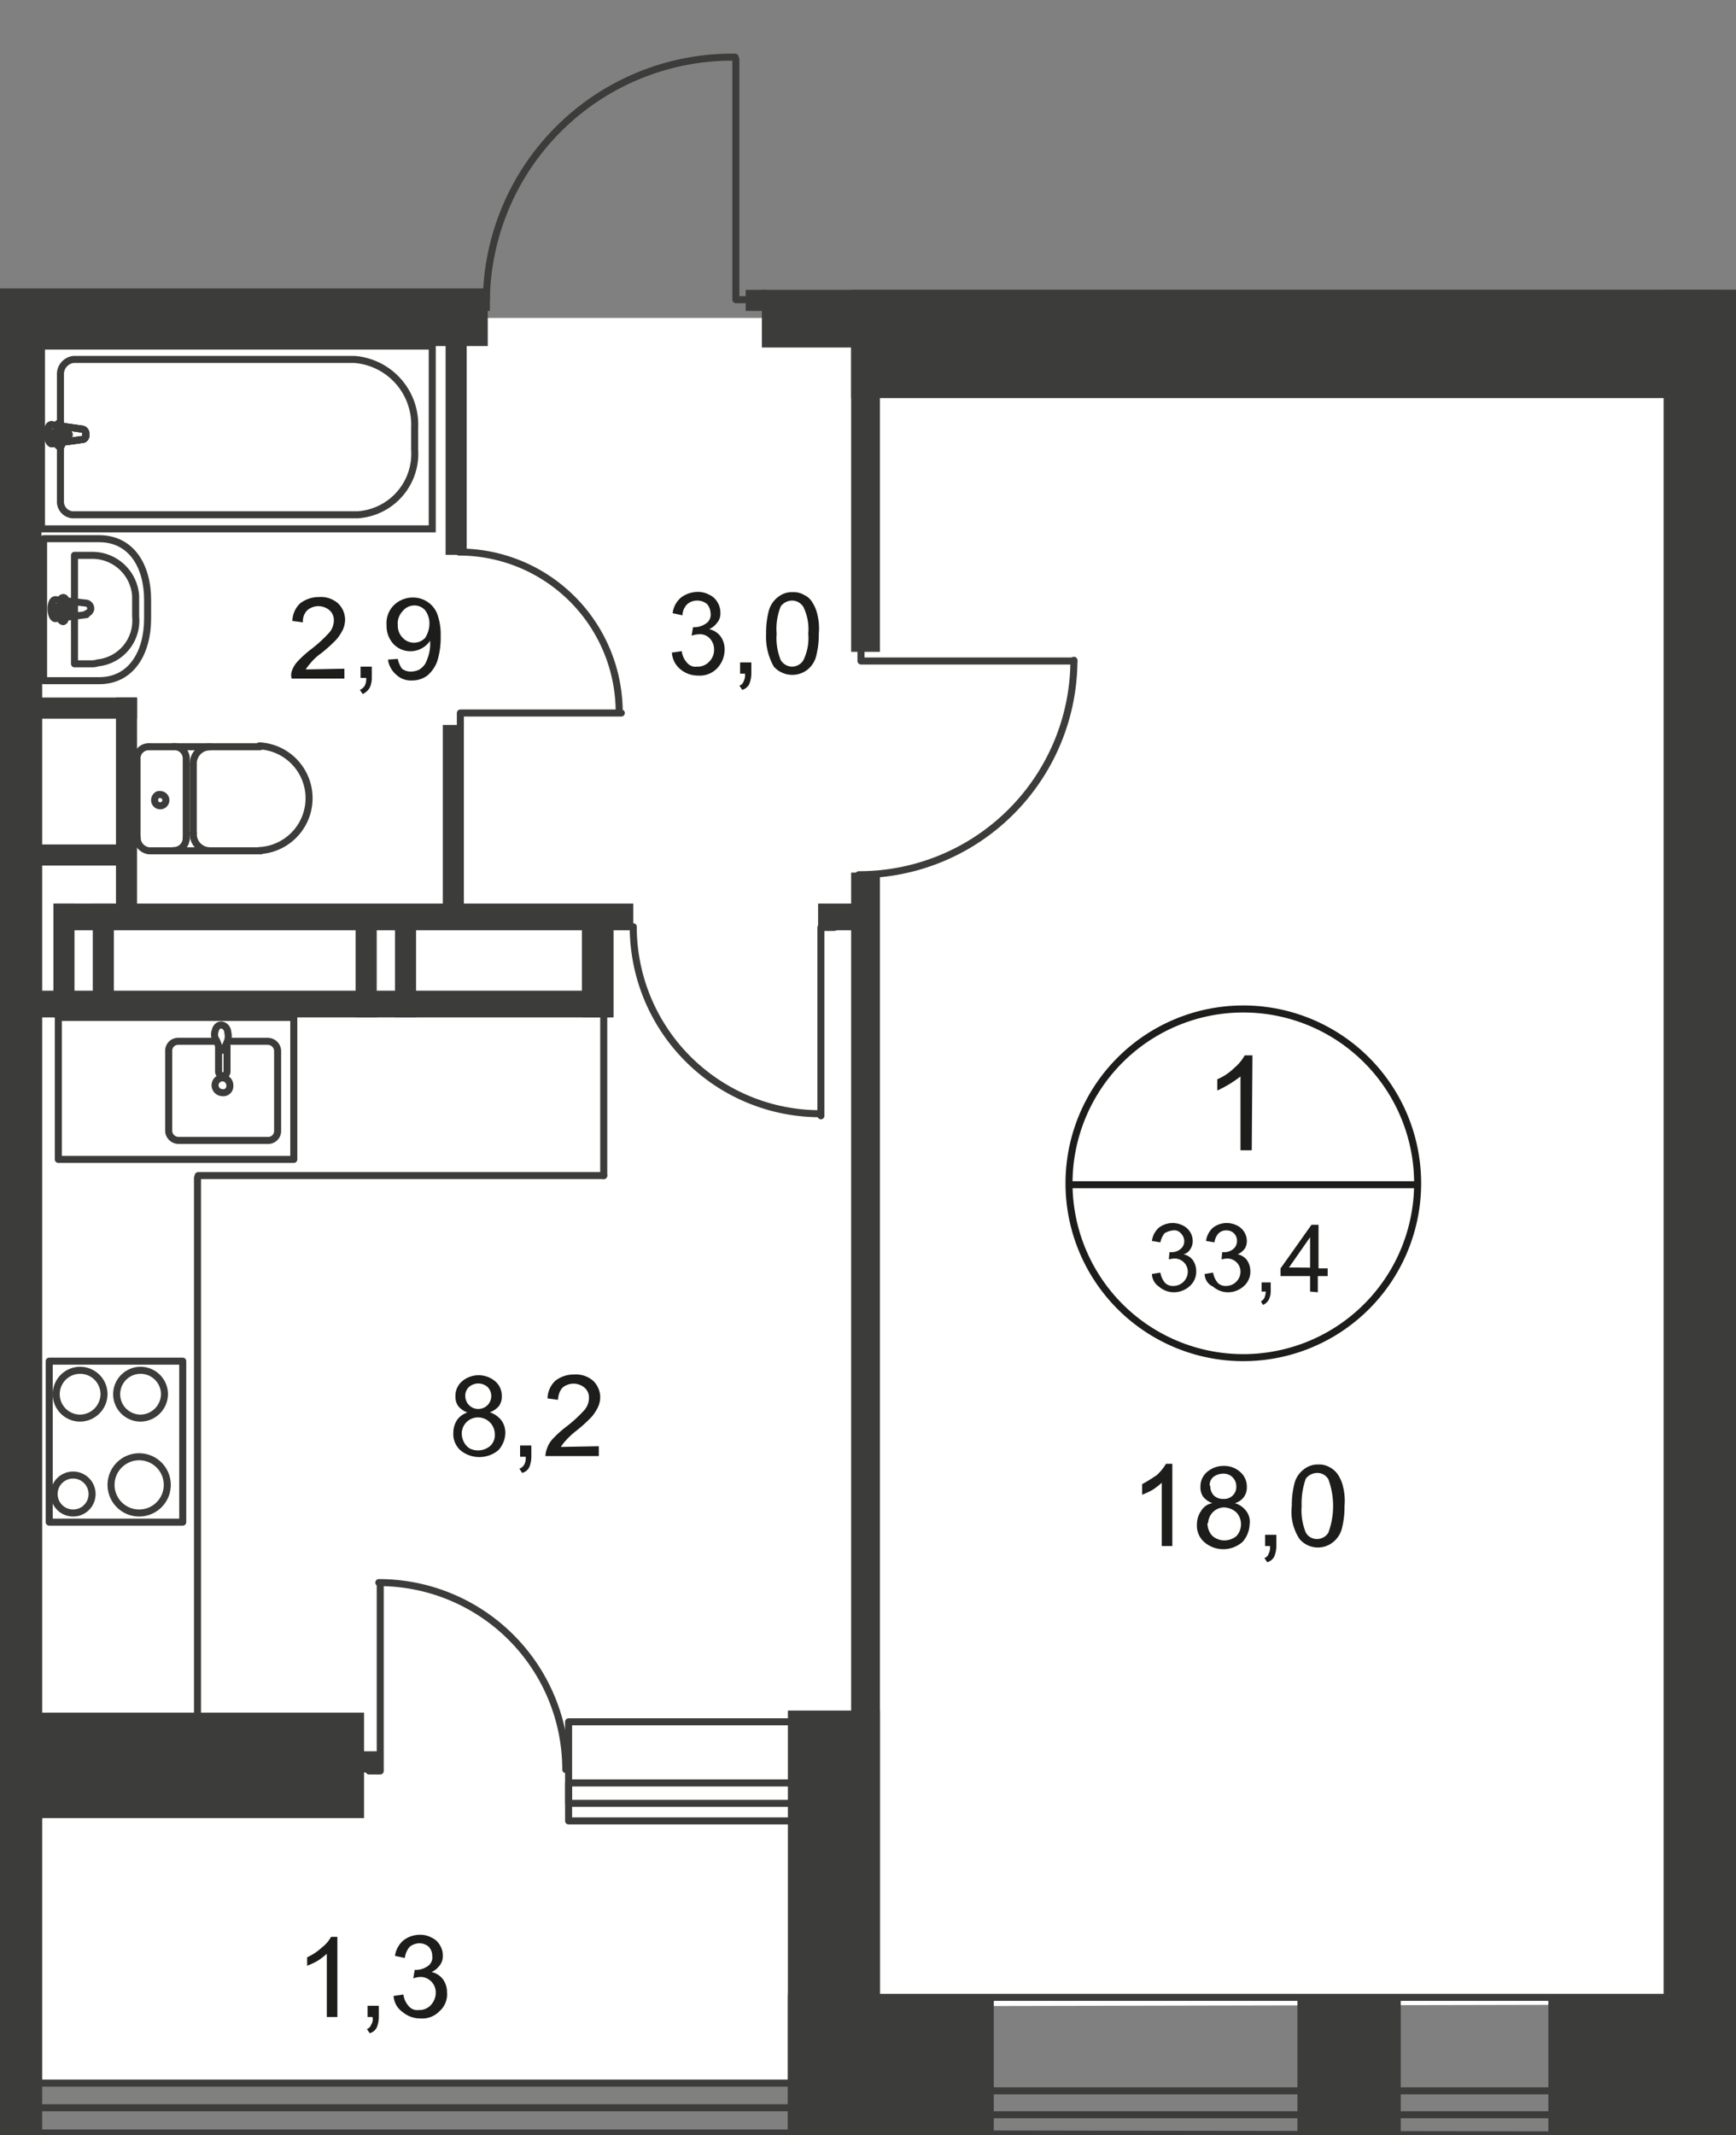 <svg id="Слой_1" data-name="Слой 1" xmlns="http://www.w3.org/2000/svg" xmlns:xlink="http://www.w3.org/1999/xlink" viewBox="0 0 247 303.73">
  <rect x="0" y="0" width="247" height="303.73" fill="#808080" stroke="none"/>
  <defs>
    <style>
      .cls-1, .cls-10, .cls-11, .cls-6, .cls-8 {
        fill: none;
      }

      .cls-2 {
        clip-path: url(#clip-path);
      }

      .cls-3 {
        clip-path: url(#clip-path-2);
      }

      .cls-4, .cls-5 {
        fill: #fff;
      }

      .cls-5 {
        fill-rule: evenodd;
      }

      .cls-11, .cls-6, .cls-8 {
        stroke: #3c3c3b;
      }

      .cls-6 {
        stroke-linecap: round;
        stroke-linejoin: round;
      }

      .cls-7 {
        fill: #3c3c3b;
      }

      .cls-11, .cls-8 {
        stroke-miterlimit: 22.93;
      }

      .cls-9 {
        fill: #1d1d1b;
      }

      .cls-10 {
        stroke: #1d1d1b;
        stroke-miterlimit: 10;
      }

      .cls-11 {
        stroke-dasharray: 2.4 2.4;
      }
    </style>
    <clipPath id="clip-path">
      <polygon class="cls-1" points="247 41.23 247 303.73 0 303.73 0 0 247 0 247 41.23"/>
    </clipPath>
    <clipPath id="clip-path-2">
      <polygon class="cls-1" points="1143.6 -282.37 1173.5 -282.37 1173.5 322.53 588.3 322.53 588.3 360.83 -746.5 360.83 -746.5 202.43 -738.1 202.43 -738.1 -283.07 -678.4 -283.07 -678.4 -302.57 1143.7 -302.57 1143.6 -282.37"/>
    </clipPath>
  </defs>
  <g class="cls-2">
    <g class="cls-3">
      <g>
        <rect class="cls-4" x="-109.8" y="261.13" width="224.9" height="35.2"/>
        <polygon class="cls-5" points="-608.1 45.23 927.5 45.23 927.5 60.23 1040.4 60.23 1040.4 286.93 925.3 286.83 914.3 295.73 695.4 295.73 680.1 284.23 -608.1 286.93 -608.1 45.23"/>
        <path class="cls-6" d="M278.9,11.33a34.4,34.4,0,0,1-34.4-34.4"/>
        <rect class="cls-6" x="-106.9" y="296.33" width="226.2" height="7.1"/>
        <line class="cls-6" x1="-106.9" y1="299.83" x2="119.3" y2="299.83"/>
        <path class="cls-7" d="M5.9,93.43v-49H-1.5v199.2H-45.8v15.2H6V93.43Z"/>
        <rect class="cls-7" x="243.9" y="114.63" width="29.7" height="4.8"/>
        <rect class="cls-7" x="-14.7" y="120.13" width="18.2" height="3"/>
        <rect class="cls-7" x="-15.1" y="99.23" width="16.4" height="3"/>
        <rect class="cls-7" x="-82.5" y="140.93" width="82.8" height="3.8"/>
        <rect class="cls-7" x="-13.8" y="243.63" width="65.6" height="15"/>
        <rect class="cls-7" y="256.03" width="6" height="47.4"/>
        <rect class="cls-7" x="-63.2" y="41.03" width="132.6" height="8.2"/>
        <path class="cls-6" d="M53.9,225.13a26.59,26.59,0,0,1,26.6,26.6"/>
        <polyline class="cls-6" points="54.1 225.43 54.1 251.93 52.5 251.93"/>
        <rect class="cls-6" x="80.9" y="244.93" width="36.6" height="14.1"/>
        <rect class="cls-6" x="80.9" y="253.63" width="33.7" height="2.9"/>
        <rect class="cls-7" x="51.5" y="249.13" width="3" height="3"/>
        <rect class="cls-7" x="112.1" y="243.33" width="13.1" height="60.4"/>
        <rect class="cls-7" x="112.1" y="283.73" width="29.3" height="20"/>
        <rect class="cls-7" x="184.6" y="283.73" width="14.7" height="20"/>
        <rect class="cls-7" x="220.3" y="283.73" width="56.7" height="20"/>
        <path class="cls-6" d="M30.8,148.13H25.4a1.34,1.34,0,0,0-1.4,1.3v11.5a1.42,1.42,0,0,0,1.4,1.3H38.1a1.34,1.34,0,0,0,1.4-1.3h0v-11.5a1.42,1.42,0,0,0-1.4-1.3H32.5"/>
        <path class="cls-8" d="M32.7,154.43a1.05,1.05,0,1,0-1.1,1h0a.93.93,0,0,0,1.1-1Z"/>
        <path class="cls-8" d="M32.3,148.63v3.8a.6.6,0,0,1-1.2,0v-3.8"/>
        <path class="cls-8" d="M30.8,148l.4,1a.76.76,0,0,0,.2.4h.5l.1-.4.4-1a2.44,2.44,0,0,0,0-1.2,1.07,1.07,0,0,0-.9-1c-.5,0-.8.4-.9.9A1.43,1.43,0,0,0,30.8,148Z"/>
        <rect class="cls-6" x="8.3" y="144.73" width="33.5" height="20.2"/>
        <rect class="cls-8" x="5.9" y="49.23" width="55.6" height="26"/>
        <path class="cls-8" d="M50.4,51.13H10.5a2.1,2.1,0,0,0-1.9,2.2v17.9a1.88,1.88,0,0,0,1.7,2H50.9A8.7,8.7,0,0,0,59,64v-3.2A9.3,9.3,0,0,0,50.4,51.13Z"/>
        <path class="cls-4" d="M11.6,62.53l-4.2.6c-.8,0-.9-2.9,0-2.7l4.2.6a.64.64,0,0,1,.6.8.56.56,0,0,1-.6.7"/>
        <path class="cls-8" d="M11.6,62.53l-4.2.6c-.8,0-.9-2.9,0-2.7l4.2.6a.64.64,0,0,1,.6.8A.56.56,0,0,1,11.6,62.53Z"/>
        <path class="cls-8" d="M11.6,62.53l-4.2.6c-.8,0-.9-2.9,0-2.7l4.2.6a.64.64,0,0,1,.6.8A.56.56,0,0,1,11.6,62.53Z"/>
        <path class="cls-6" d="M11.6,62.53l-4.2.6c-.8,0-.9-2.9,0-2.7l4.2.6a.64.64,0,0,1,.6.8A.56.56,0,0,1,11.6,62.53Z"/>
        <path class="cls-4" d="M8.5,63.53h0c-.2,0-.3-.2-.3-.4v-.9H7.4a.45.45,0,0,1-.4-.3H7c0-.2.1-.4.3-.4h.8v-.9c0-.2.1-.4.3-.4s.4.2.3.4h0v.9h.8c.2,0,.4.2.3.4h0c0,.2-.1.4-.3.4H8.7v1c.1.1,0,.3-.2.2h0"/>
        <path class="cls-6" d="M8.5,63.53h0c-.2,0-.3-.2-.3-.4v-.9H7.4a.45.45,0,0,1-.4-.3H7c0-.2.1-.4.3-.4h.8v-.9c0-.2.1-.4.3-.4s.4.2.3.4h0v.9h.8c.2,0,.4.2.3.4h0c0,.2-.1.4-.3.4H8.7v1C8.8,63.43,8.6,63.53,8.5,63.53Z"/>
        <path class="cls-6" d="M8.5,63.53h0c-.2,0-.3-.2-.3-.4v-.9H7.4a.45.45,0,0,1-.4-.3H7c0-.2.1-.4.3-.4h.8v-.9c0-.2.1-.4.3-.4s.4.2.3.4h0v.9h.8c.2,0,.4.2.3.4h0c0,.2-.1.4-.3.4H8.7v1C8.8,63.43,8.6,63.53,8.5,63.53Z"/>
        <path class="cls-6" d="M8.5,63.53h0c-.2,0-.3-.2-.3-.4v-.9H7.4a.45.45,0,0,1-.4-.3H7c0-.2.1-.4.3-.4h.8v-.9c0-.2.1-.4.3-.4s.4.2.3.4h0v.9h.8c.2,0,.4.2.3.4h0c0,.2-.1.4-.3.4H8.7v1C8.8,63.43,8.6,63.53,8.5,63.53Z"/>
        <path class="cls-6" d="M14.1,96.83H6.2V76.63h7.9c4.6,0,6.9,3.9,6.9,8.7V88C21,92.83,18.7,96.83,14.1,96.83Z"/>
        <path class="cls-6" d="M13,94.43H10.6V79H13a6.18,6.18,0,0,1,6.3,5.8v2.9a6.05,6.05,0,0,1-5.4,6.6A2.77,2.77,0,0,1,13,94.43Z"/>
        <path class="cls-6" d="M12.3,87.43,7.9,88c-.8,0-.9-2.7,0-2.7l4.4.5a.78.78,0,0,1,.6.9.9.9,0,0,1-.6.6Z"/>
        <path class="cls-6" d="M9,88.43H9a.43.43,0,0,1-.4-.4h0v-.9H7.8a.4.4,0,0,1,0-.8h.8v-.9A.43.43,0,0,1,9,85H9c.2,0,.4.2.3.4v.9h.8a.4.4,0,0,1,0,.8H9.2V88C9.3,88.23,9.2,88.33,9,88.43Z"/>
        <path class="cls-6" d="M21.2,106.23a1.65,1.65,0,0,0-1.7,1.8h0"/>
        <line class="cls-6" x1="21.3" y1="106.23" x2="37" y2="106.23"/>
        <path class="cls-6" d="M36.9,121a7.46,7.46,0,0,0,0-14.9"/>
        <line class="cls-6" x1="37.1" y1="121.03" x2="21.4" y2="121.03"/>
        <path class="cls-6" d="M19.5,119.13a1.94,1.94,0,0,0,1.7,1.9h0"/>
        <line class="cls-6" x1="19.5" y1="119.33" x2="19.5" y2="108.23"/>
        <path class="cls-6" d="M22,113.83a.79.79,0,0,0,.8.8h0a.8.8,0,1,0,0-1.6c-.4-.1-.8.3-.8.8Z"/>
        <path class="cls-6" d="M24.7,121a1.79,1.79,0,0,0,1.8-1.8h0"/>
        <line class="cls-6" x1="26.5" y1="119.33" x2="26.5" y2="108.23"/>
        <path class="cls-6" d="M26.5,108a1.71,1.71,0,0,0-1.7-1.8h-.1"/>
        <path class="cls-6" d="M29.9,106.23a2.39,2.39,0,0,0-2.4,2.5h0"/>
        <line class="cls-6" x1="27.5" y1="108.93" x2="27.5" y2="118.63"/>
        <path class="cls-6" d="M27.5,118.53a2.39,2.39,0,0,0,2.4,2.5"/>
        <line class="cls-6" x1="85.9" y1="167.23" x2="28.2" y2="167.23"/>
        <line class="cls-6" x1="85.9" y1="144.33" x2="85.9" y2="167.23"/>
        <path class="cls-6" d="M69.2,42.53a35,35,0,0,1,35.4-34.4"/>
        <polyline class="cls-6" points="104.7 8.43 104.7 42.63 106.7 42.63"/>
        <polyline class="cls-6" points="88.4 101.43 65.5 101.43 65.5 103.43"/>
        <path class="cls-6" d="M65.3,78.53a22.79,22.79,0,0,1,22.8,22.8"/>
        <path class="cls-6" d="M116.7,158.43a26.59,26.59,0,0,1-26.6-26.6"/>
        <polyline class="cls-6" points="116.8 158.73 116.8 131.93 118.7 131.93"/>
        <path class="cls-6" d="M152.8,93.93a30.56,30.56,0,0,1-30.5,30.5h-.1"/>
        <polyline class="cls-6" points="152.8 94.03 122.5 94.03 122.5 92.03"/>
        <rect class="cls-7" x="106.1" y="41.23" width="3" height="3"/>
        <rect class="cls-7" x="66.7" y="41.23" width="3" height="3"/>
        <rect class="cls-7" x="0.9" y="120.13" width="18.2" height="3"/>
        <rect class="cls-7" x="3.1" y="99.23" width="16.4" height="3"/>
        <rect class="cls-7" x="16.5" y="99.23" width="3" height="32.5"/>
        <rect class="cls-7" x="63" y="103.13" width="3" height="28.2"/>
        <rect class="cls-7" x="63.4" y="43.03" width="3" height="35.9"/>
        <rect class="cls-7" x="7.8" y="128.53" width="82.3" height="3.8"/>
        <rect class="cls-7" x="116.4" y="128.53" width="7.1" height="3.8"/>
        <rect class="cls-7" x="4.1" y="140.93" width="82.8" height="3.8"/>
        <rect class="cls-7" x="82.8" y="130.13" width="4.5" height="14.6"/>
        <rect class="cls-7" x="56.2" y="129.63" width="3" height="15.1"/>
        <rect class="cls-7" x="50.6" y="129.63" width="3" height="15.1"/>
        <rect class="cls-7" x="13.2" y="128.53" width="3" height="16.2"/>
        <rect class="cls-7" x="7.6" y="128.53" width="3" height="16.2"/>
        <line class="cls-6" x1="28.1" y1="248.63" x2="28.1" y2="167.53"/>
        <path class="cls-6" d="M11.4,201.73a3.4,3.4,0,1,1,3.4-3.4,3.44,3.44,0,0,1-3.4,3.4Z"/>
        <rect class="cls-6" x="7" y="193.63" width="19" height="22.9"/>
        <path class="cls-6" d="M10.4,215.23a2.7,2.7,0,1,1,2.7-2.7A2.69,2.69,0,0,1,10.4,215.23Z"/>
        <path class="cls-6" d="M19.8,215.23a4,4,0,1,1,4-4A4,4,0,0,1,19.8,215.23Z"/>
        <path class="cls-6" d="M20,201.73a3.4,3.4,0,1,1,3.4-3.4,3.44,3.44,0,0,1-3.4,3.4Z"/>
        <rect class="cls-7" x="121.1" y="124.13" width="4.1" height="179.6"/>
        <rect class="cls-7" x="121.1" y="45.23" width="4.1" height="47.5"/>
        <rect class="cls-7" x="108.4" y="41.23" width="135.7" height="8.2"/>
        <rect class="cls-7" x="121.1" y="41.23" width="123" height="15.4"/>
        <rect class="cls-7" x="236.7" y="41.23" width="10.3" height="273.4"/>
        <rect class="cls-7" x="236.7" y="41.23" width="35.6" height="8.4"/>
        <rect class="cls-7" x="211.5" y="50.03" width="2.6" height="3"/>
        <rect class="cls-6" x="140.1" y="297.43" width="95.1" height="3.4"/>
        <polygon class="cls-6" points="326.6 299.13 273.7 299.33 240.2 303.73 114 303.53 114 284.13 326.6 284.13 326.6 299.13"/>
        <rect class="cls-6" x="231.5" y="292.83" width="95.1" height="3.4"/>
        <g>
          <path class="cls-9" d="M47.9,286.93H46.5v-9a11.32,11.32,0,0,1-1.3,1,10.09,10.09,0,0,1-1.5.7v-1.2a7.71,7.71,0,0,0,2.1-1.4,4.71,4.71,0,0,0,1.3-1.5H48v11.4Z"/>
          <path class="cls-9" d="M52.3,286.93v-1.6h1.6v1.6a4,4,0,0,1-.3,1.5,1.59,1.59,0,0,1-1,.8l-.4-.6a.9.9,0,0,0,.6-.6,1.39,1.39,0,0,0,.2-1.1Z"/>
          <path class="cls-9" d="M56,283.93l1.4-.2a3,3,0,0,0,.8,1.7,1.55,1.55,0,0,0,1.4.5,2.19,2.19,0,0,0,1.7-.7,2.61,2.61,0,0,0,.7-1.7,2.21,2.21,0,0,0-2-2.3h-.2a3.55,3.55,0,0,0-1,.2l.2-1.2h.2a3,3,0,0,0,1.6-.5,1.49,1.49,0,0,0,.7-1.5,1.9,1.9,0,0,0-.5-1.3,2.11,2.11,0,0,0-1.3-.5,2.39,2.39,0,0,0-1.4.5,2.93,2.93,0,0,0-.7,1.6l-1.4-.3a3.48,3.48,0,0,1,1.2-2.2,3.78,3.78,0,0,1,2.3-.8,3.29,3.29,0,0,1,1.7.4,2.54,2.54,0,0,1,1.2,1.1,2.6,2.6,0,0,1,.4,1.5,2,2,0,0,1-.4,1.3,2.94,2.94,0,0,1-1.2,1,2.75,2.75,0,0,1,1.6,1,3.08,3.08,0,0,1,.6,1.9,3.17,3.17,0,0,1-1.1,2.7,3.39,3.39,0,0,1-2.7,1,3.84,3.84,0,0,1-2.5-.9A3,3,0,0,1,56,283.93Z"/>
        </g>
        <g>
          <path class="cls-9" d="M95.6,92.83l1.4-.2a3,3,0,0,0,.8,1.7,1.55,1.55,0,0,0,1.4.5,2.19,2.19,0,0,0,1.7-.7,2.34,2.34,0,0,0,.7-1.7,2.27,2.27,0,0,0-.6-1.6,1.91,1.91,0,0,0-1.6-.6,3.55,3.55,0,0,0-1,.2l.2-1.2h.2a3,3,0,0,0,1.6-.5,1.49,1.49,0,0,0,.7-1.5,2.11,2.11,0,0,0-.5-1.3,2.21,2.21,0,0,0-2.8,0,2.36,2.36,0,0,0-.7,1.6l-1.4-.3A3.48,3.48,0,0,1,96.9,85a4,4,0,0,1,2.3-.8,3.29,3.29,0,0,1,1.7.4,2.54,2.54,0,0,1,1.2,1.1,2.82,2.82,0,0,1,.4,1.5,2,2,0,0,1-.4,1.3,2.94,2.94,0,0,1-1.2,1,2.75,2.75,0,0,1,1.6,1,3.08,3.08,0,0,1,.6,1.9,3.86,3.86,0,0,1-1.1,2.7,3.39,3.39,0,0,1-2.7,1,3.84,3.84,0,0,1-2.5-.9A3.3,3.3,0,0,1,95.6,92.83Z"/>
          <path class="cls-9" d="M105.3,95.83v-1.6h1.6v1.6a4,4,0,0,1-.3,1.5,1.59,1.59,0,0,1-1,.8l-.4-.6a.9.9,0,0,0,.6-.6,2,2,0,0,0,.2-1.1Z"/>
          <path class="cls-9" d="M109,90.13a12.42,12.42,0,0,1,.4-3.3,3.63,3.63,0,0,1,1.3-1.9,3.14,3.14,0,0,1,2.1-.7,2.93,2.93,0,0,1,1.6.4,2.54,2.54,0,0,1,1.2,1.1,5.09,5.09,0,0,1,.7,1.7,8.22,8.22,0,0,1,.2,2.7,12.42,12.42,0,0,1-.4,3.3,3.63,3.63,0,0,1-1.3,1.9,3.53,3.53,0,0,1-4.7-.5A8.6,8.6,0,0,1,109,90.13Zm1.5,0a8.22,8.22,0,0,0,.6,3.8,1.92,1.92,0,0,0,1.6.9,1.89,1.89,0,0,0,1.6-.9,7.18,7.18,0,0,0,.7-3.8,7.18,7.18,0,0,0-.7-3.8,1.92,1.92,0,0,0-1.6-.9,2.09,2.09,0,0,0-1.6.8,8.44,8.44,0,0,0-.6,3.9Z"/>
        </g>
        <g>
          <path class="cls-9" d="M49,95.13v1.4H41.5a1.7,1.7,0,0,1,0-1,3.77,3.77,0,0,1,.9-1.5,15.37,15.37,0,0,1,1.9-1.7,19.47,19.47,0,0,0,2.6-2.4,2.72,2.72,0,0,0,.6-1.7,1.82,1.82,0,0,0-.6-1.4,2.43,2.43,0,0,0-3.2,0,2.24,2.24,0,0,0-.6,1.7l-1.5-.2a3.58,3.58,0,0,1,1.1-2.5,4.39,4.39,0,0,1,2.7-.9,3.7,3.7,0,0,1,2.7.9,3.26,3.26,0,0,1,1,2.3,3.53,3.53,0,0,1-.3,1.4,6.71,6.71,0,0,1-.9,1.4,20.89,20.89,0,0,1-2.2,2,7.52,7.52,0,0,0-1.6,1.5,5.55,5.55,0,0,0-.6.8Z"/>
          <path class="cls-9" d="M51.3,96.43v-1.6h1.6v1.6a3.19,3.19,0,0,1-.3,1.4,2.19,2.19,0,0,1-1,.9l-.4-.6a1.34,1.34,0,0,0,.7-.6,2,2,0,0,0,.2-1.1Z"/>
          <path class="cls-9" d="M55.2,93.83l1.4-.1a3.51,3.51,0,0,0,.6,1.4,2,2,0,0,0,1.3.4,2.66,2.66,0,0,0,1.2-.3,3,3,0,0,0,.8-.8,6.94,6.94,0,0,0,.5-1.3,5.24,5.24,0,0,0,.2-1.7v-.3a3.18,3.18,0,0,1-1.2,1.1,3.33,3.33,0,0,1-4-.6,3.78,3.78,0,0,1-1-2.7,3.61,3.61,0,0,1,1-2.8A3.86,3.86,0,0,1,58.7,85a3.69,3.69,0,0,1,3.5,2.3,8.59,8.59,0,0,1,.5,3.2,11.19,11.19,0,0,1-.5,3.6,4.83,4.83,0,0,1-1.4,2,3.6,3.6,0,0,1-2.2.7,3,3,0,0,1-2.2-.8A3.48,3.48,0,0,1,55.2,93.83Zm5.9-5.1a3.08,3.08,0,0,0-.6-1.9,2,2,0,0,0-1.6-.7,2.09,2.09,0,0,0-1.6.8,2.49,2.49,0,0,0-.7,2,2.41,2.41,0,0,0,.7,1.8,2.18,2.18,0,0,0,3.2,0A3.86,3.86,0,0,0,61.1,88.73Z"/>
        </g>
        <path class="cls-10" d="M201.7,168.53a24.8,24.8,0,1,1-24.8-25A24.8,24.8,0,0,1,201.7,168.53Z"/>
        <line class="cls-10" x1="151.9" y1="168.53" x2="201.9" y2="168.53"/>
        <path class="cls-9" d="M178.1,163.63h-1.6v-10.5a16.76,16.76,0,0,1-3.3,2v-1.6a7.76,7.76,0,0,0,2.4-1.6,6.55,6.55,0,0,0,1.5-1.8h1.1Z"/>
        <path class="cls-9" d="M163.9,181.23l1.2-.2a3,3,0,0,0,.7,1.5,1.59,1.59,0,0,0,1.2.4,2.05,2.05,0,0,0,2-2,1.88,1.88,0,0,0-1.8-1.9h-.1c-.3,0-.6.1-.8.1l.1-1h.2a2,2,0,0,0,1.3-.4,1.43,1.43,0,0,0,.6-1.2,1.61,1.61,0,0,0-.5-1.1,1.19,1.19,0,0,0-1.1-.4,2.84,2.84,0,0,0-1.2.4,3.1,3.1,0,0,0-.6,1.3l-1.2-.2a3,3,0,0,1,1-1.9,3.22,3.22,0,0,1,3.4-.3,2.46,2.46,0,0,1,1.4,2.2,2,2,0,0,1-.3,1.1,1.59,1.59,0,0,1-1,.8,2.22,2.22,0,0,1,1.3.8,2.77,2.77,0,0,1,.5,1.6,2.72,2.72,0,0,1-.9,2.1,3.34,3.34,0,0,1-2.3.9,3.23,3.23,0,0,1-2.1-.8A2.23,2.23,0,0,1,163.9,181.23Z"/>
        <path class="cls-9" d="M171.4,181.23l1.2-.2a3,3,0,0,0,.7,1.5,1.59,1.59,0,0,0,1.2.4,2.05,2.05,0,0,0,2-2,1.88,1.88,0,0,0-1.8-1.9h-.1c-.3,0-.6.1-.8.1l.1-1h.2a2,2,0,0,0,1.3-.4,1.43,1.43,0,0,0,.6-1.2,1.45,1.45,0,0,0-1.4-1.5h-.1a1.5,1.5,0,0,0-1.1.4,2.23,2.23,0,0,0-.6,1.3l-1.2-.2a3,3,0,0,1,1-1.9,3.22,3.22,0,0,1,3.4-.3,2.46,2.46,0,0,1,1.4,2.2,2,2,0,0,1-.3,1.1,2.54,2.54,0,0,1-1,.8,2.22,2.22,0,0,1,1.3.8,2.77,2.77,0,0,1,.5,1.6,2.72,2.72,0,0,1-.9,2.1,3.34,3.34,0,0,1-2.3.9,3.23,3.23,0,0,1-2.1-.8A2,2,0,0,1,171.4,181.23Z"/>
        <path class="cls-9" d="M179.5,183.73v-1.3h1.3v1.3a2.66,2.66,0,0,1-.3,1.2,1.78,1.78,0,0,1-.8.7l-.3-.5a1.21,1.21,0,0,0,.5-.5,2.92,2.92,0,0,0,.2-.9Z"/>
        <path class="cls-9" d="M186.4,183.73v-2.2h-4.2v-1.1l4.4-6.2h1v6.2h1.3v1.1h-1.4v2.3Zm0-3.4V176l-3,4.3Z"/>
        <path class="cls-9" d="M166.7,219.93h-1.4v-9a11.32,11.32,0,0,1-1.3,1,10.09,10.09,0,0,1-1.5.7v-1.5a23.92,23.92,0,0,0,2.1-1.3,7,7,0,0,0,1.3-1.6h.9v11.7Z"/>
        <path class="cls-9" d="M172.5,213.83a3,3,0,0,1-1.3-.9,2.3,2.3,0,0,1-.4-1.4,2.72,2.72,0,0,1,.9-2.1,3.58,3.58,0,0,1,2.4-.9,3.41,3.41,0,0,1,2.4.9,2.72,2.72,0,0,1,.9,2.1,2.3,2.3,0,0,1-.4,1.4,2.38,2.38,0,0,1-1.3.9,3.09,3.09,0,0,1,1.6,1.1,2.51,2.51,0,0,1,.5,1.9,4,4,0,0,1-1,2.5,4.13,4.13,0,0,1-5.5,0,3.11,3.11,0,0,1-1-2.5,3.29,3.29,0,0,1,.6-1.9A2.27,2.27,0,0,1,172.5,213.83Zm-.7,2.9a2.66,2.66,0,0,0,.3,1.2,2,2,0,0,0,.9.9,2.66,2.66,0,0,0,1.2.3,2.72,2.72,0,0,0,1.7-.6,2.48,2.48,0,0,0,0-3.4,2.84,2.84,0,0,0-1.7-.7,2.31,2.31,0,0,0-2.3,2.2.1.1,0,0,0-.1.1Zm.4-5.3a1.9,1.9,0,0,0,.5,1.3,1.87,1.87,0,0,0,1.4.5,1.71,1.71,0,0,0,1.8-1.8,1.79,1.79,0,0,0-1.8-1.8H174a2.39,2.39,0,0,0-1.4.5,1.61,1.61,0,0,0-.5,1.1Z"/>
        <path class="cls-9" d="M180,219.93v-1.6h1.6v1.6a4,4,0,0,1-.3,1.5,1.59,1.59,0,0,1-1,.8l-.4-.6a.9.9,0,0,0,.6-.6,2,2,0,0,0,.2-1.1Z"/>
        <path class="cls-9" d="M183.8,214.23a12.42,12.42,0,0,1,.4-3.3,3.63,3.63,0,0,1,1.3-1.9,3.14,3.14,0,0,1,2.1-.7,2.93,2.93,0,0,1,1.6.4,3.18,3.18,0,0,1,1.2,1.1,5.09,5.09,0,0,1,.7,1.7,8.22,8.22,0,0,1,.2,2.7,12.42,12.42,0,0,1-.4,3.3,3.63,3.63,0,0,1-1.3,1.9,3.43,3.43,0,0,1-4.7-.5A7,7,0,0,1,183.8,214.23Zm1.4,0a8.22,8.22,0,0,0,.6,3.8,1.8,1.8,0,0,0,1.6.9,1.89,1.89,0,0,0,1.6-.9,11,11,0,0,0,0-7.6,1.8,1.8,0,0,0-1.6-.9,2.09,2.09,0,0,0-1.6.8A10.28,10.28,0,0,0,185.2,214.23Z"/>
        <g>
          <path class="cls-9" d="M66.5,200.93a3,3,0,0,1-1.3-.9,2.3,2.3,0,0,1-.4-1.4,2.72,2.72,0,0,1,.9-2.1,3.65,3.65,0,0,1,4.8,0,2.72,2.72,0,0,1,.9,2.1A2.3,2.3,0,0,1,71,200a3,3,0,0,1-1.3.9,3.55,3.55,0,0,1,1.6,1.1,3,3,0,0,1,.6,1.8,3.74,3.74,0,0,1-1,2.5,4.23,4.23,0,0,1-5.4,0,3.11,3.11,0,0,1-1-2.5,3.29,3.29,0,0,1,.6-1.9A3,3,0,0,1,66.5,200.93Zm-.8,3a2.66,2.66,0,0,0,.3,1.2,2.36,2.36,0,0,0,.8.9,2.66,2.66,0,0,0,1.2.3,2.72,2.72,0,0,0,1.7-.6,2.06,2.06,0,0,0,.7-1.7,2.39,2.39,0,0,0-2.4-2.4,2.31,2.31,0,0,0-2.3,2.2v.1Zm.5-5.4a1.86,1.86,0,0,0,1.7,1.9h.2a1.84,1.84,0,0,0,1.3-3.1,2,2,0,0,0-2.7,0,1.66,1.66,0,0,0-.5,1.2Z"/>
          <path class="cls-9" d="M74,207.23v-1.6h1.6v1.6a4,4,0,0,1-.3,1.5,1.59,1.59,0,0,1-1,.8l-.4-.6a1.34,1.34,0,0,0,.7-.6,2,2,0,0,0,.2-1.1Z"/>
          <path class="cls-9" d="M85.2,205.73v1.4H77.6a3.55,3.55,0,0,1,.2-1,3.77,3.77,0,0,1,.9-1.5,15.37,15.37,0,0,1,1.9-1.7,19.47,19.47,0,0,0,2.6-2.4,2.72,2.72,0,0,0,.6-1.7,1.82,1.82,0,0,0-.6-1.4,2.43,2.43,0,0,0-3.2,0,2.72,2.72,0,0,0-.6,1.7l-1.5-.2a3.58,3.58,0,0,1,1.1-2.5,4.19,4.19,0,0,1,2.7-.9,3.7,3.7,0,0,1,2.7.9,3.26,3.26,0,0,1,1,2.3,3.53,3.53,0,0,1-.3,1.4,6.71,6.71,0,0,1-.9,1.4,20.89,20.89,0,0,1-2.2,2,11.37,11.37,0,0,0-1.6,1.5,5.55,5.55,0,0,0-.6.8Z"/>
        </g>
        <rect class="cls-6" x="237.1" y="297.83" width="9.8" height="55.7"/>
        <polyline class="cls-6" points="247.6 353.53 241.9 353.53 241.9 297.83 247.6 297.83"/>
        <line class="cls-11" x1="563.2" y1="184.73" x2="240.9" y2="184.73"/>
      </g>
    </g>
  </g>
</svg>
